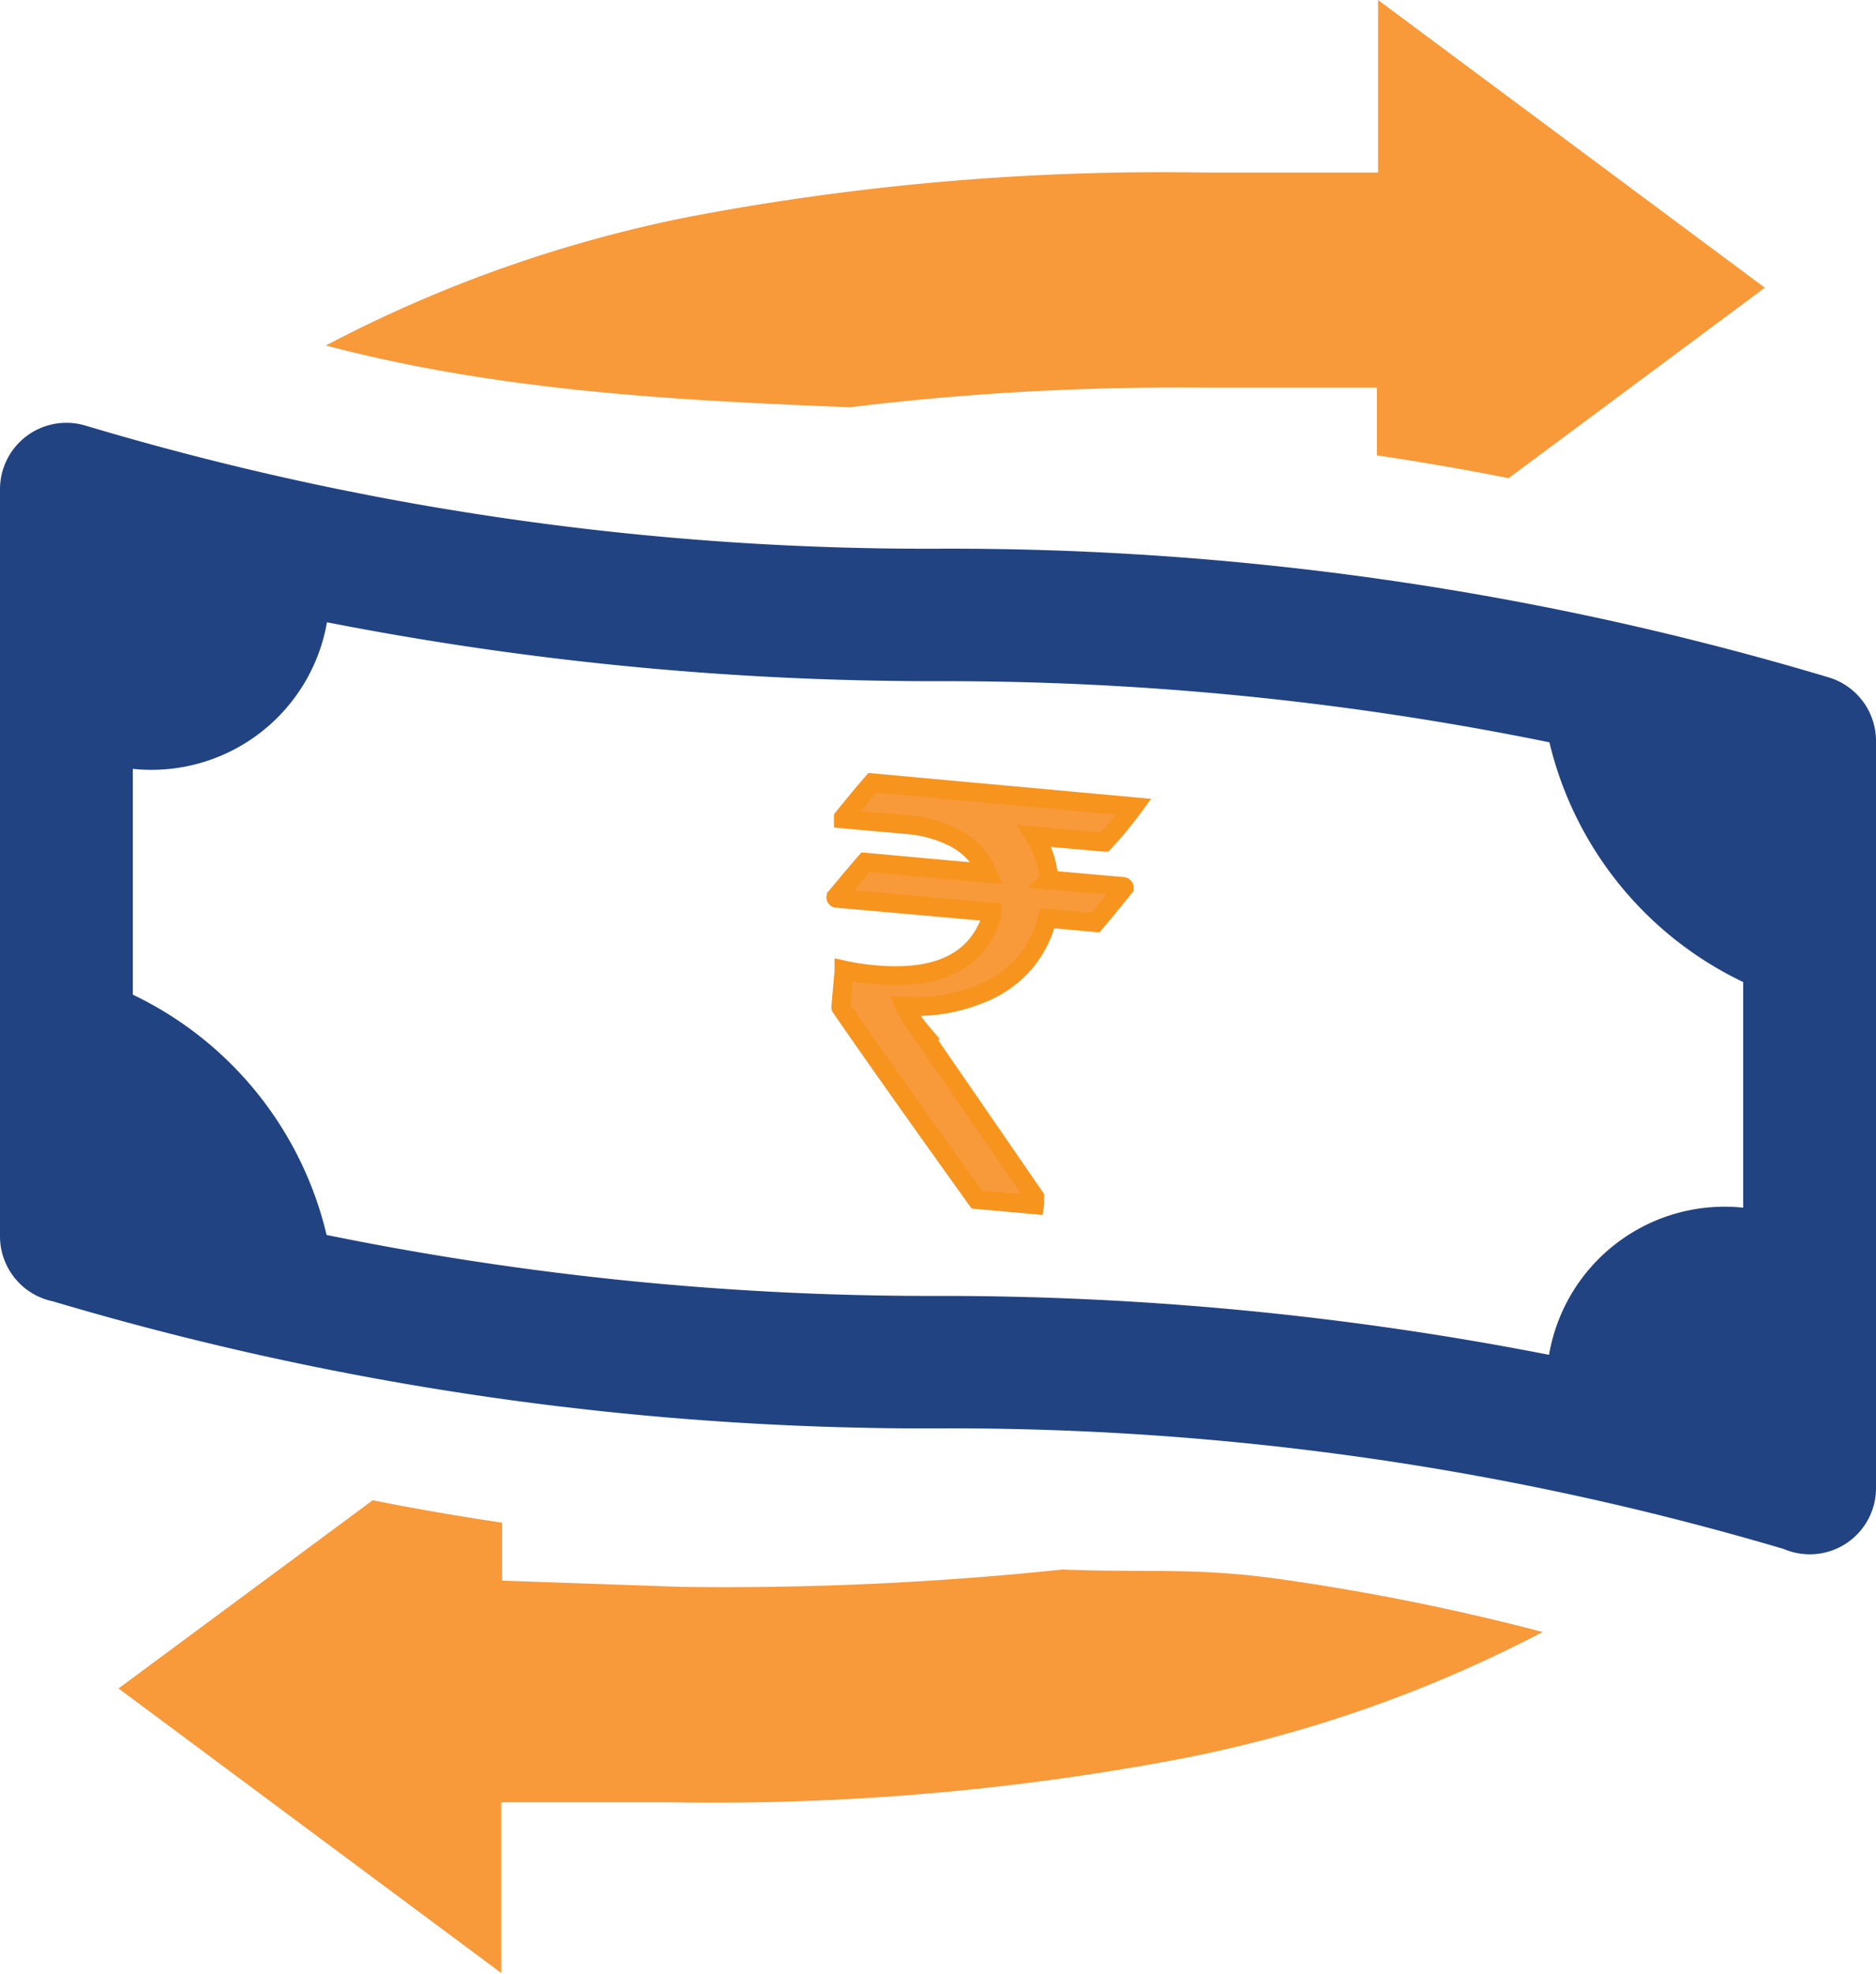 <svg xmlns="http://www.w3.org/2000/svg" viewBox="0 0 99.72 104.89"><defs><style>.cls-1,.cls-2{fill:#f8993a;}.cls-1{stroke:#f7941d;stroke-miterlimit:10;}.cls-3{fill:#214382;}</style></defs><title>Asset 2</title><g id="Layer_2" data-name="Layer 2"><g id="Layer_1-2" data-name="Layer 1"><path class="cls-1" d="M44.83,43.45v.07l3.66.33a6.79,6.79,0,0,1,2,.56,3.84,3.84,0,0,1,2,2v0L46,45.82s-.54.62-1.57,1.86a.05.05,0,0,0,.05.06l8.23.73a2.38,2.38,0,0,1-.25.88q-1.37,2.85-5.92,2.45a12.23,12.23,0,0,1-1.68-.25l0,.07-.17,1.91S47.07,57,51.92,63.75l3,.27S55,64,55,64l0-.39-6.1-8.86a5.3,5.3,0,0,1-.8-1.28v0a9,9,0,0,0,3.94-.62,6,6,0,0,0,2.43-1.68,5.9,5.9,0,0,0,1.2-2.37l2.56.23s.53-.62,1.53-1.86c0,0,0-.05-.07-.06l-3.94-.35A4.86,4.86,0,0,0,55,44.43l3.7.33a21.48,21.48,0,0,0,1.56-1.89v0L46.37,41.6S45.83,42.21,44.83,43.45Z"/><path class="cls-2" d="M64,20.6h9.19v3.6q3.49.52,7,1.21L93.81,15.29,73.25,0l0,9.17H64a134.33,134.33,0,0,0-27.36,2.35,71.2,71.2,0,0,0-19.32,6.84c9.09,2.4,18.47,2.92,27.87,3.28A144.44,144.44,0,0,1,64,20.6Z"/><path class="cls-2" d="M56.48,83.41a172.05,172.05,0,0,1-20.33.92L26.69,84l0-3.08q-3.45-.51-6.88-1.19l-13.51,10,20.34,15.12,0-9.07H35.8a132.81,132.81,0,0,0,27.06-2.33A70.43,70.43,0,0,0,82,86.73a122.69,122.69,0,0,0-13.82-2.79C63.58,83.28,61.09,83.59,56.48,83.41Z"/><path class="cls-3" d="M97.21,36a162.9,162.9,0,0,0-47.35-6.84A156,156,0,0,1,4.55,22.62,3.53,3.53,0,0,0,0,26V65.7a3.53,3.53,0,0,0,2.82,3.46,162.87,162.87,0,0,0,47,6.75,156,156,0,0,1,45,6.41A3.52,3.52,0,0,0,99.72,79V39.34A3.53,3.53,0,0,0,97.21,36ZM92.66,64.18A9.47,9.47,0,0,0,82.34,72a168.11,168.11,0,0,0-32.48-3.13,160.59,160.59,0,0,1-32.5-3.24A19,19,0,0,0,7.06,52.86v-12a9.47,9.47,0,0,0,10.32-7.79A168,168,0,0,0,49.86,36.2a160.62,160.62,0,0,1,32.5,3.25,19,19,0,0,0,10.3,12.74Z"/></g></g></svg>